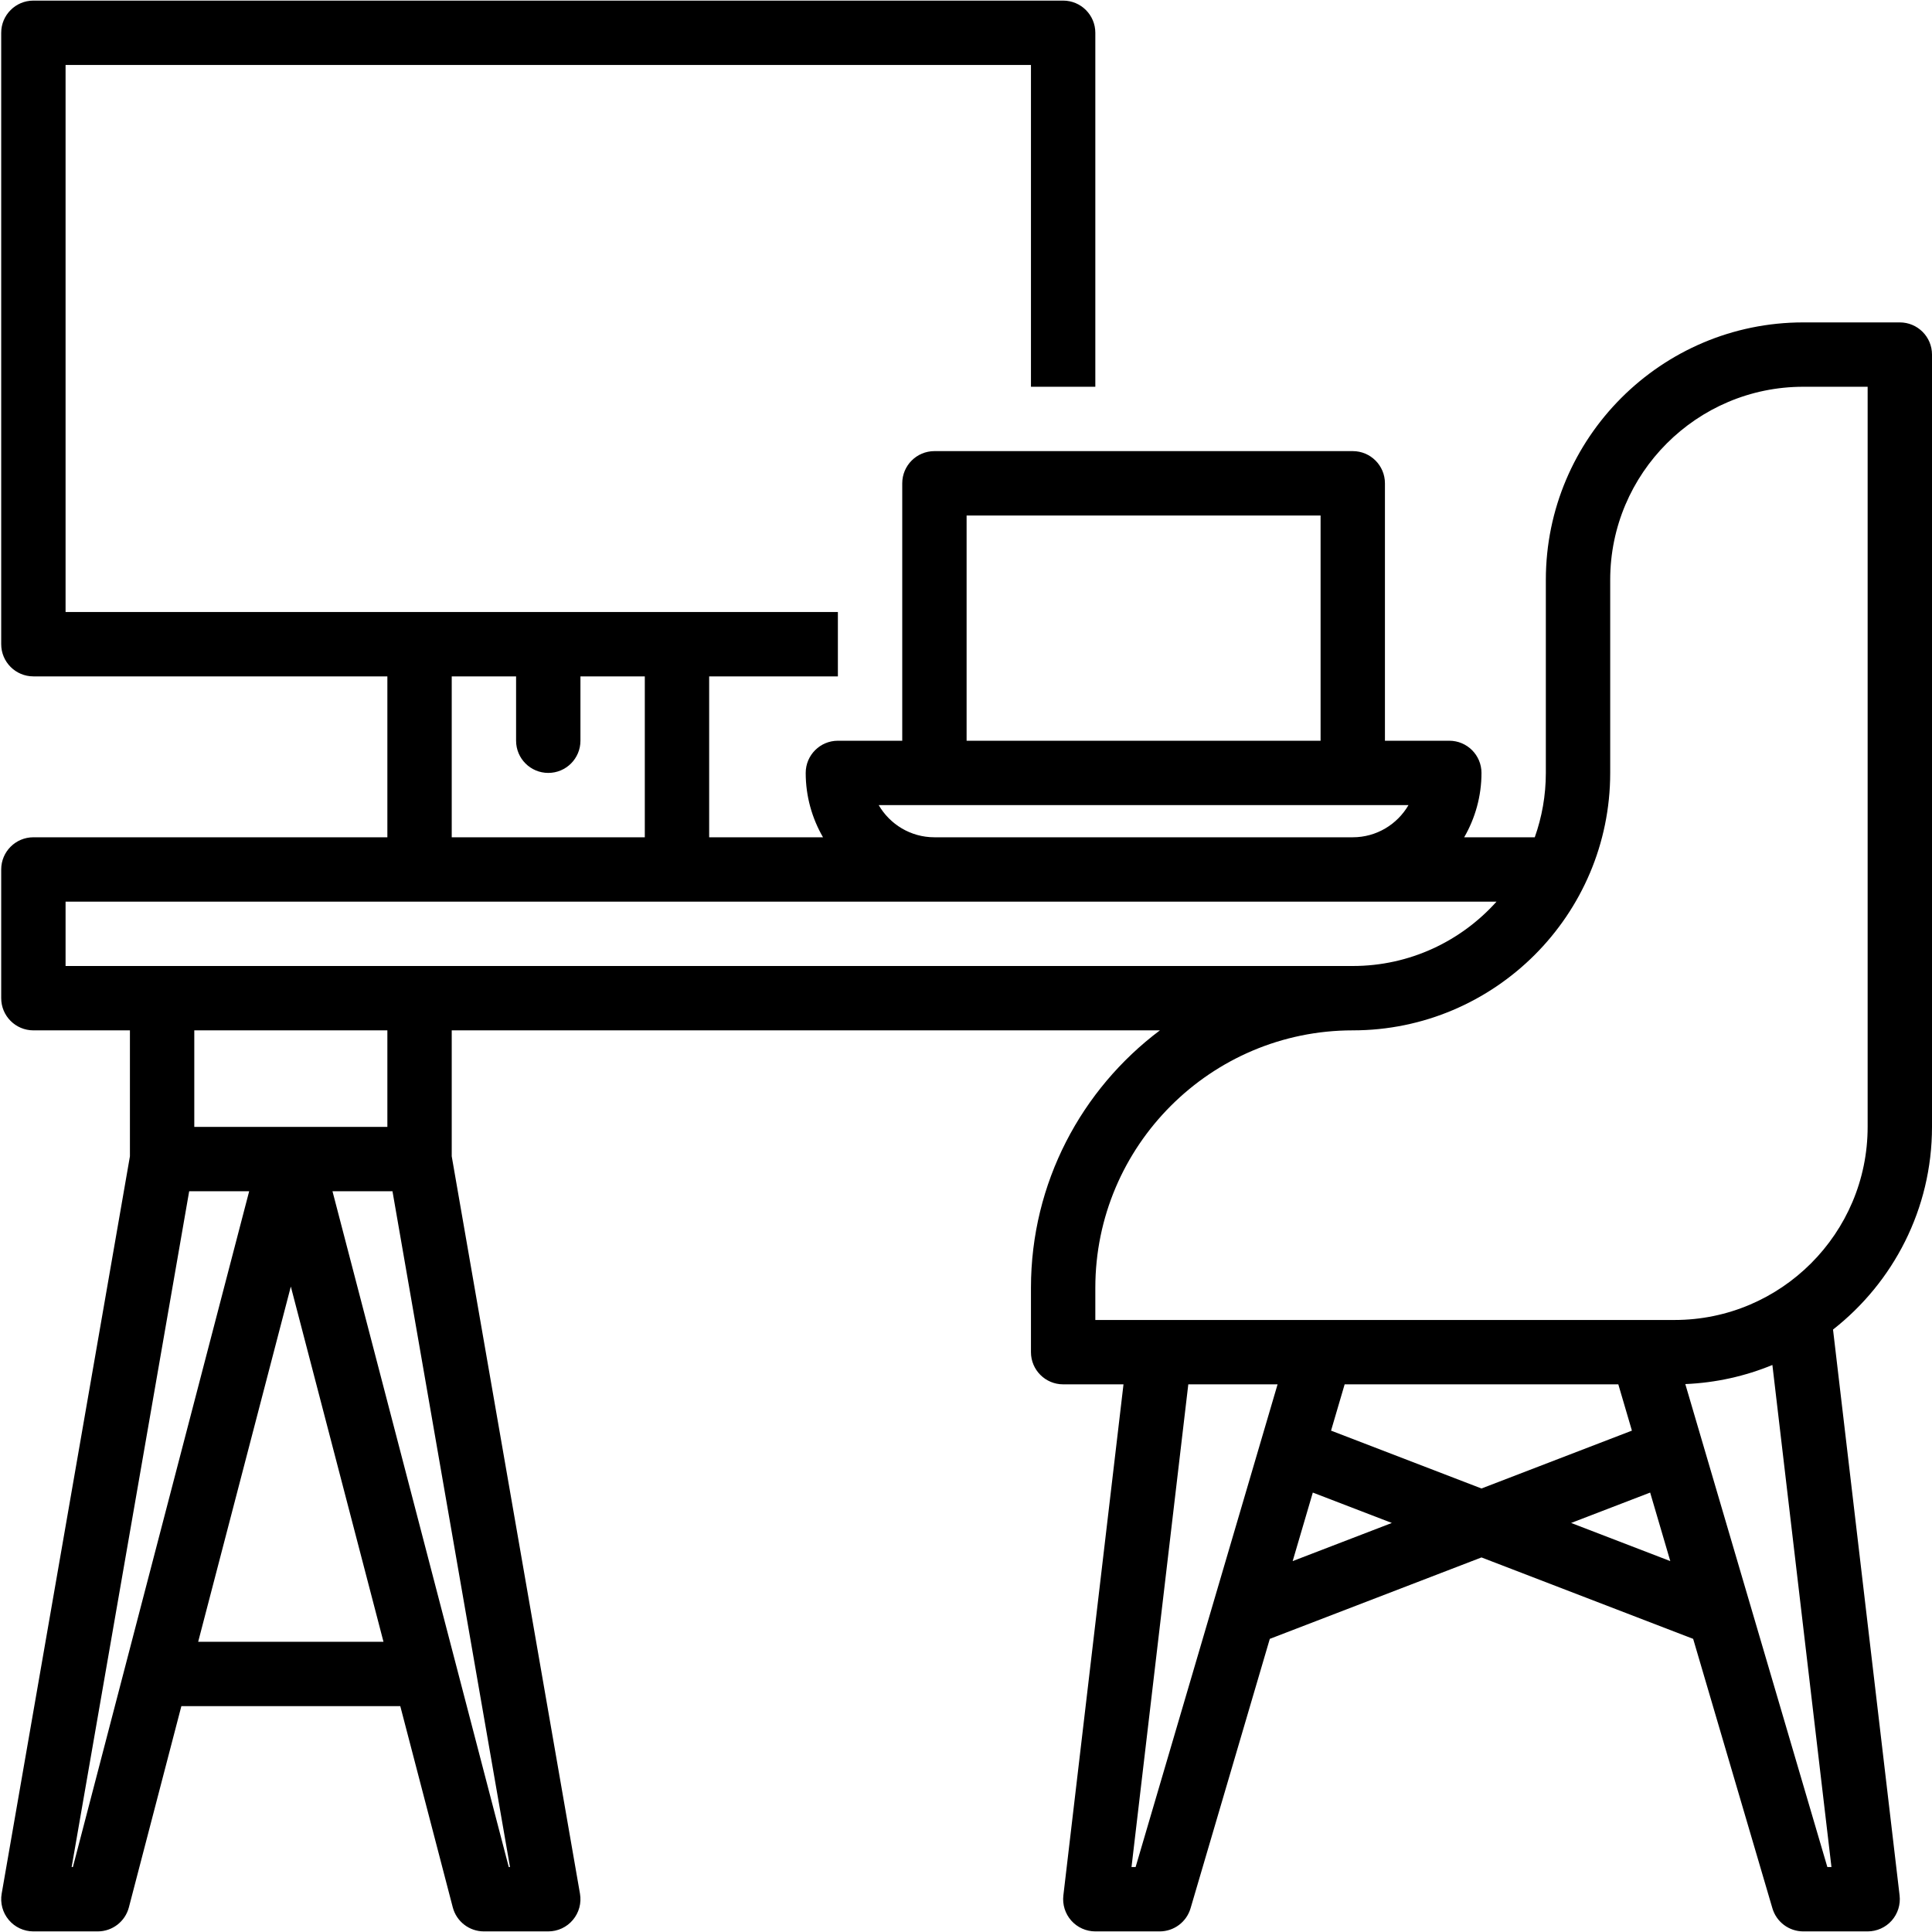 <?xml version="1.0" encoding="UTF-8"?>
<svg xmlns="http://www.w3.org/2000/svg" xmlns:xlink="http://www.w3.org/1999/xlink" width="500" zoomAndPan="magnify" viewBox="0 0 375 375" height="500" preserveAspectRatio="xMidYMid meet" version="1.0">
  <path fill="#000000" d="M 362.508 218.73 C 362.508 239.395 345.695 256.207 325.031 256.207 L 212.602 256.207 L 212.602 249.961 C 212.602 222.41 235.02 199.992 262.57 199.992 C 290.121 199.992 312.539 177.574 312.539 150.023 L 312.539 112.547 C 312.539 91.883 329.352 75.07 350.016 75.07 L 362.508 75.07 Z M 355.484 362.391 L 354.688 362.391 L 327.117 268.648 C 333.078 268.398 338.77 267.105 344.02 264.941 Z M 304.953 295.605 L 320.293 289.707 L 324.203 303.008 Z M 250.906 303.008 L 254.816 289.707 L 270.156 295.605 Z M 314.113 268.699 L 316.754 277.684 L 287.555 288.914 L 258.355 277.684 L 260.996 268.699 Z M 220.422 362.391 L 219.625 362.391 L 230.648 268.699 L 247.977 268.699 Z M 12.727 187.5 L 12.727 175.008 L 290.473 175.008 C 283.609 182.668 273.645 187.5 262.57 187.5 Z M 75.188 218.73 L 37.711 218.73 L 37.711 199.992 L 75.188 199.992 Z M 98.75 362.391 L 64.535 231.223 L 76.18 231.223 L 98.992 362.391 Z M 38.465 318.668 L 56.449 249.719 L 74.434 318.668 Z M 14.148 362.391 L 13.906 362.391 L 36.719 231.223 L 48.363 231.223 Z M 87.68 131.285 L 100.172 131.285 L 100.172 143.777 C 100.172 147.227 102.969 150.023 106.418 150.023 C 109.867 150.023 112.664 147.227 112.664 143.777 L 112.664 131.285 L 125.156 131.285 L 125.156 162.516 L 87.68 162.516 Z M 170.555 156.27 L 273.387 156.27 C 271.223 160 267.184 162.516 262.57 162.516 L 181.371 162.516 C 176.758 162.516 172.719 160 170.555 156.27 Z M 187.617 100.055 L 256.324 100.055 L 256.324 143.777 L 187.617 143.777 Z M 368.754 62.578 L 350.016 62.578 C 322.465 62.578 300.047 84.996 300.047 112.547 L 300.047 150.023 C 300.047 154.402 299.285 158.605 297.898 162.516 L 284.195 162.516 C 286.324 158.836 287.555 154.57 287.555 150.023 C 287.555 146.574 284.758 143.777 281.309 143.777 L 268.816 143.777 L 268.816 93.809 C 268.816 90.359 266.02 87.562 262.57 87.562 L 181.371 87.562 C 177.922 87.562 175.125 90.359 175.125 93.809 L 175.125 143.777 L 162.633 143.777 C 159.184 143.777 156.387 146.574 156.387 150.023 C 156.387 154.57 157.617 158.836 159.746 162.516 L 137.648 162.516 L 137.648 131.285 L 162.633 131.285 L 162.633 118.793 L 12.727 118.793 L 12.727 12.609 L 200.109 12.609 L 200.109 75.07 L 212.602 75.07 L 212.602 6.363 C 212.602 2.914 209.805 0.117 206.355 0.117 L 6.48 0.117 C 3.031 0.117 0.234 2.914 0.234 6.363 L 0.234 125.039 C 0.234 128.488 3.031 131.285 6.48 131.285 L 75.188 131.285 L 75.188 162.516 L 6.48 162.516 C 3.031 162.516 0.234 165.312 0.234 168.762 L 0.234 193.746 C 0.234 197.195 3.031 199.992 6.48 199.992 L 25.219 199.992 L 25.219 224.438 L 0.324 367.566 C 0.012 369.383 0.512 371.246 1.703 372.656 C 2.887 374.07 4.637 374.883 6.48 374.883 L 18.973 374.883 C 21.816 374.883 24.297 372.965 25.016 370.215 L 35.203 331.16 L 77.695 331.16 L 87.883 370.215 C 88.602 372.965 91.082 374.883 93.926 374.883 L 106.418 374.883 C 108.262 374.883 110.012 374.07 111.195 372.656 C 112.387 371.246 112.887 369.383 112.574 367.566 L 87.68 224.438 L 87.68 199.992 L 225.137 199.992 C 209.953 211.395 200.109 229.551 200.109 249.961 L 200.109 262.453 C 200.109 265.902 202.906 268.699 206.355 268.699 L 218.07 268.699 L 206.398 367.906 C 206.191 369.68 206.75 371.453 207.934 372.789 C 209.117 374.121 210.816 374.883 212.602 374.883 L 225.094 374.883 C 227.867 374.883 230.305 373.055 231.086 370.398 L 246.469 318.102 L 287.555 302.297 L 328.641 318.102 L 344.023 370.398 C 344.805 373.055 347.242 374.883 350.016 374.883 L 362.508 374.883 C 364.293 374.883 365.992 374.121 367.176 372.789 C 368.359 371.453 368.918 369.68 368.711 367.906 L 355.789 258.066 C 367.469 248.91 375 234.688 375 218.73 L 375 68.824 C 375 65.375 372.203 62.578 368.754 62.578 " fill-opacity="1" fill-rule="nonzero"></path>
</svg>
